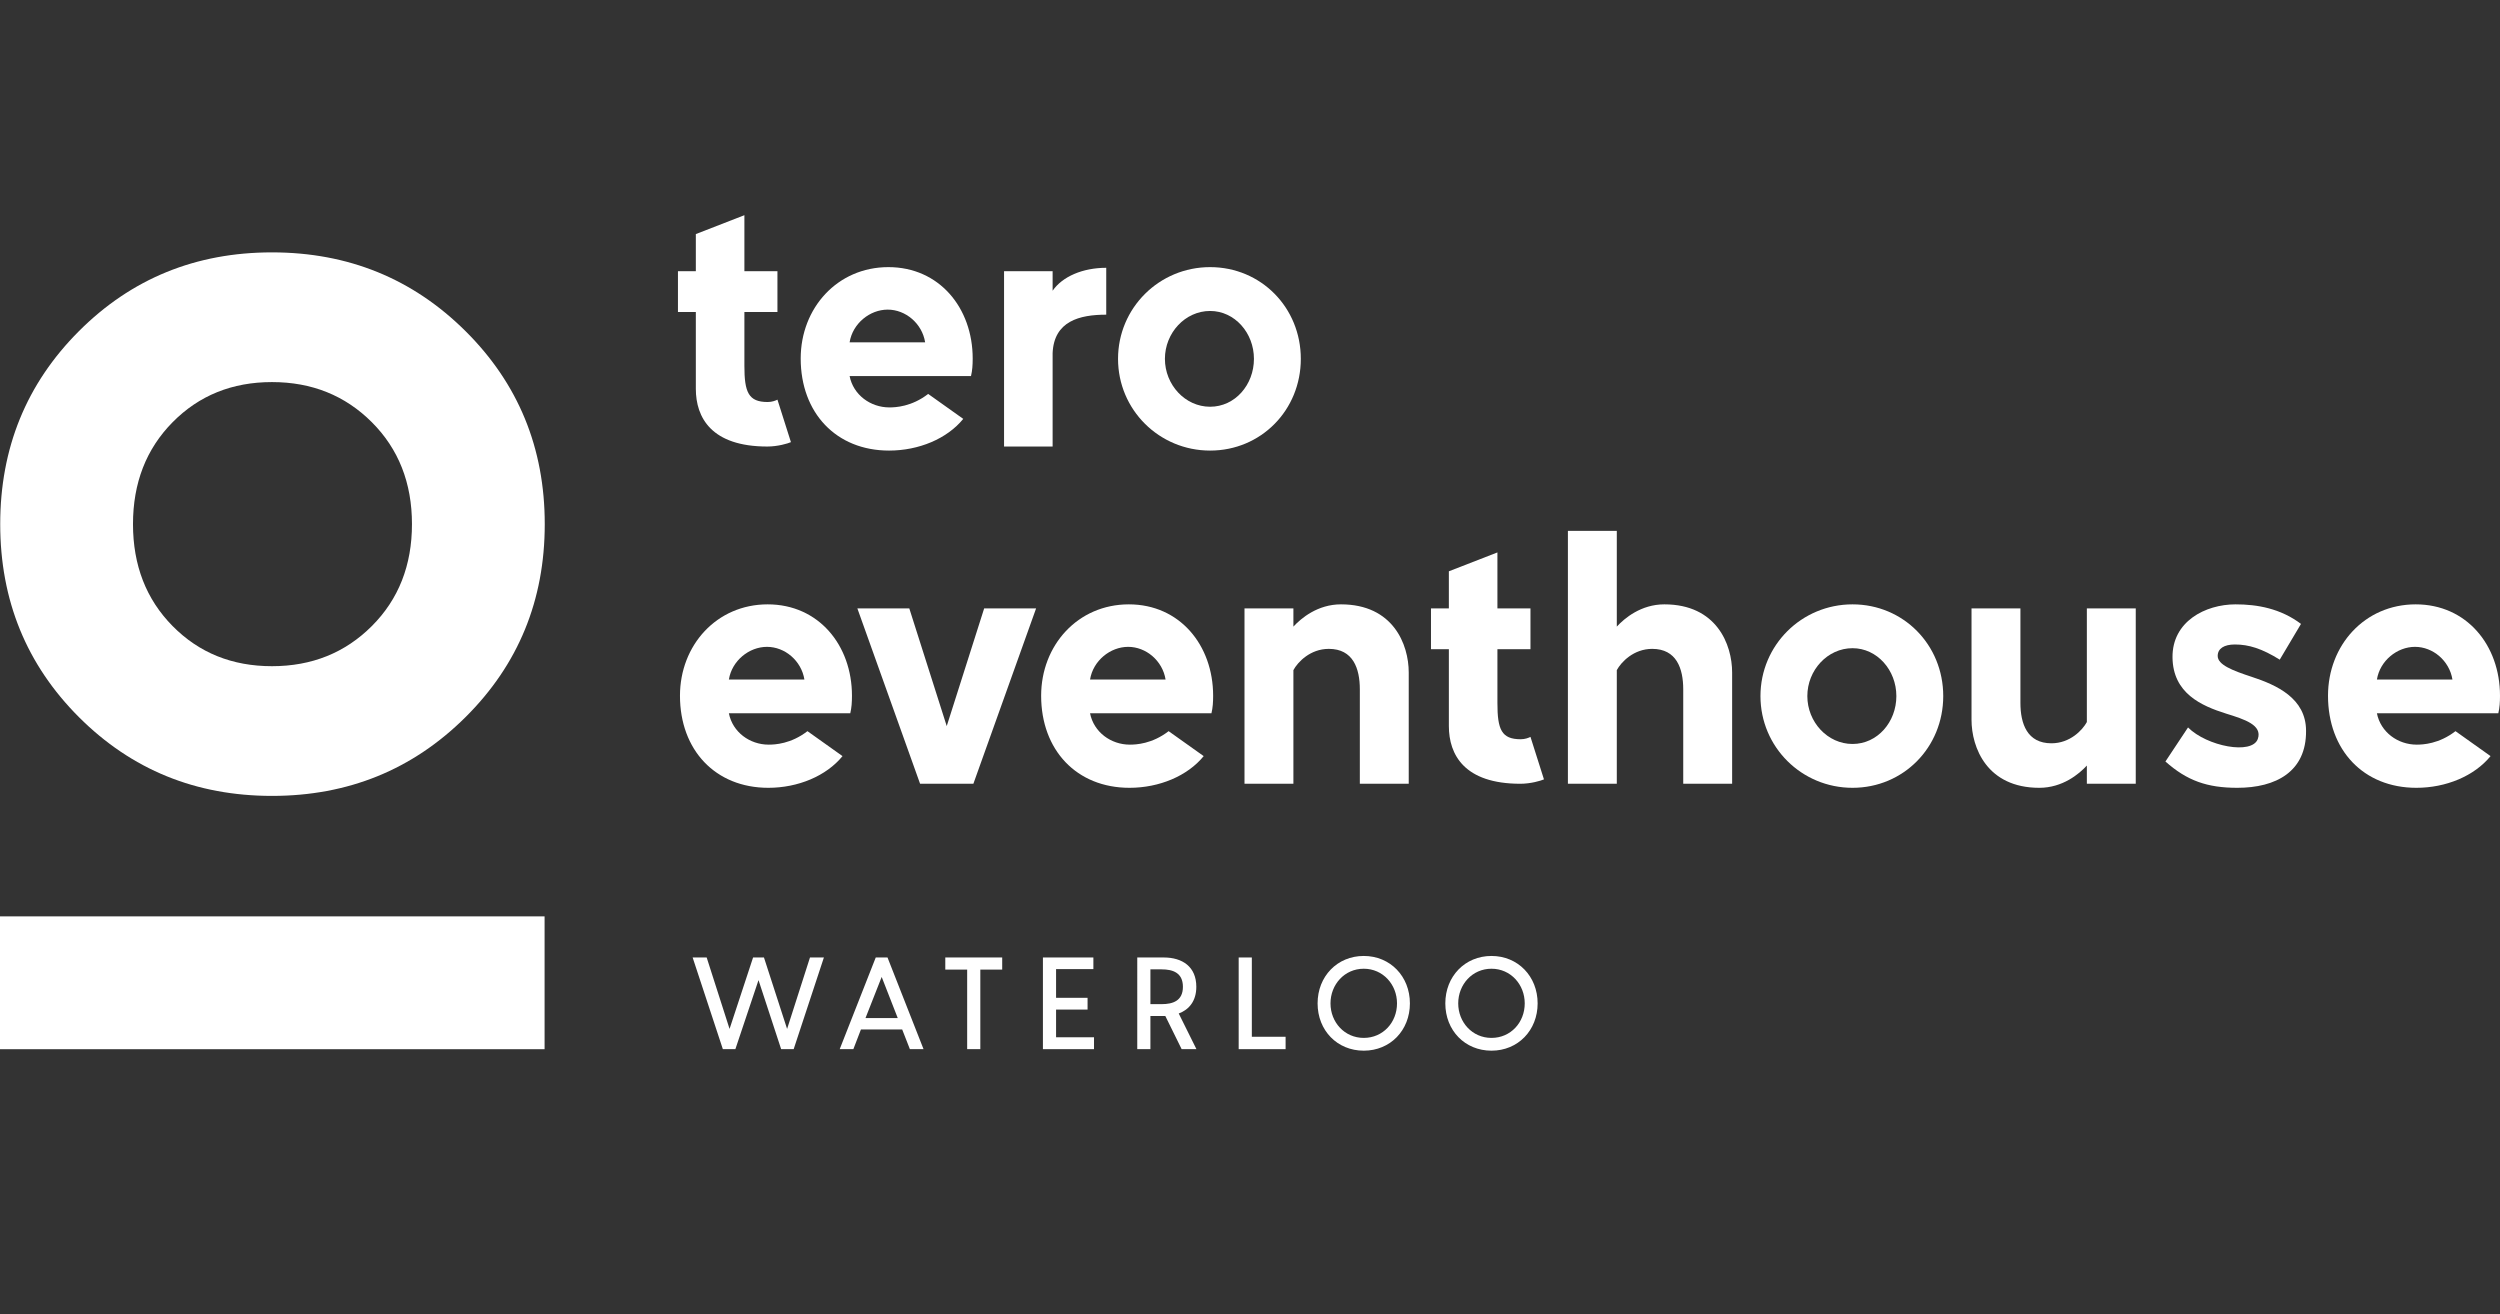 <?xml version="1.0" encoding="iso-8859-1"?>
<!-- Generator: Adobe Illustrator 29.4.0, SVG Export Plug-In . SVG Version: 9.03 Build 0)  -->
<svg version="1.1" id="uuid-f6a28210-b979-4f39-996b-29633f315249"
	 xmlns="http://www.w3.org/2000/svg" xmlns:xlink="http://www.w3.org/1999/xlink" x="0px" y="0px" viewBox="0 0 593.07 311.811"
	 style="enable-background:new 0 0 593.07 311.811;" xml:space="preserve">
<rect x="0" y="0" width="593.07" height="311.811" fill="#333333" stroke="none"/>
<path style="fill:#FFFFFF;" d="M40.95,148.52c6.27,6.35,14.12,9.52,23.57,9.52s17.34-3.17,23.69-9.52
	c6.35-6.35,9.52-14.41,9.52-24.18s-3.17-17.83-9.52-24.18s-14.25-9.52-23.69-9.52s-17.3,3.17-23.57,9.52
	c-6.27,6.35-9.4,14.41-9.4,24.18S34.68,142.17,40.95,148.52 M110.43,170.13c-12.54,12.46-27.84,18.68-45.91,18.68
	s-33.33-6.23-45.79-18.68C6.28,157.67,0.05,142.41,0.05,124.34s6.23-33.33,18.68-45.79c12.46-12.46,27.72-18.68,45.79-18.68
	s33.38,6.23,45.91,18.68s18.8,27.72,18.8,45.79S122.96,157.68,110.43,170.13"/>
<rect y="217.39" style="fill:#FFFFFF;" width="129.19" height="31.51"/>
<g>
	<path style="fill:#FFFFFF;" d="M160.83,64.33h4.24v-8.8l11.52-4.48v13.28h7.84v9.68h-7.84v12.8c0,6.24,0.96,8.56,5.52,8.56
		c1.04,0,1.84-0.32,2.32-0.56l3.2,10.08c-0.72,0.32-3.12,1.04-5.6,1.04c-13.28,0-16.96-6.88-16.96-13.68V74.01h-4.24L160.83,64.33
		L160.83,64.33z"/>
	<path style="fill:#FFFFFF;" d="M230.75,85.05c0,1.52-0.08,2.8-0.4,4.16h-28.8c0.88,4.48,4.96,7.44,9.44,7.44
		c1.44,0,5.28-0.16,9.2-3.2l8.32,5.92c-3.84,4.72-10.56,7.52-17.6,7.52c-12.56,0-20.96-8.96-20.96-21.84c0-12,8.72-21.68,20.8-21.68
		S230.75,73.05,230.75,85.05L230.75,85.05z M201.55,81.21h17.92c-0.72-4.48-4.64-7.76-8.88-7.76S202.27,76.73,201.55,81.21z"/>
	<path style="fill:#FFFFFF;" d="M238.19,64.33h11.52v4.64c2.32-3.36,7.12-5.44,12.72-5.44v11.12c-6.32,0-12.4,1.52-12.72,9.12v22.16
		h-11.52C238.19,105.93,238.19,64.33,238.19,64.33z"/>
	<path style="fill:#FFFFFF;" d="M287.07,106.89c-12.08,0-21.84-9.68-21.84-21.76s9.76-21.76,21.84-21.76
		c12.08,0,21.52,9.6,21.52,21.76S299.15,106.89,287.07,106.89z M287.07,73.77c-5.92,0-10.72,5.2-10.72,11.36s4.8,11.36,10.72,11.36
		c5.92,0,10.4-5.2,10.4-11.36S292.91,73.77,287.07,73.77z"/>
	<g>
		<path style="fill:#FFFFFF;" d="M202.11,165.05c0,1.52-0.08,2.8-0.4,4.16h-28.8c0.88,4.48,4.96,7.44,9.44,7.44
			c1.44,0,5.28-0.16,9.2-3.2l8.32,5.92c-3.84,4.72-10.56,7.52-17.6,7.52c-12.56,0-20.96-8.96-20.96-21.84
			c0-12,8.72-21.68,20.8-21.68S202.11,153.05,202.11,165.05L202.11,165.05z M172.91,161.21h17.92c-0.72-4.48-4.64-7.76-8.88-7.76
			S173.63,156.73,172.91,161.21z"/>
		<path style="fill:#FFFFFF;" d="M218.27,185.93l-14.88-41.6h12.32l8.88,27.92l8.88-27.92h12.32l-14.88,41.6H218.27z"/>
		<path style="fill:#FFFFFF;" d="M287.79,165.05c0,1.52-0.08,2.8-0.4,4.16h-28.8c0.88,4.48,4.96,7.44,9.44,7.44
			c1.44,0,5.28-0.16,9.2-3.2l8.32,5.92c-3.84,4.72-10.56,7.52-17.6,7.52c-12.56,0-20.96-8.96-20.96-21.84
			c0-12,8.72-21.68,20.8-21.68C279.87,143.37,287.79,153.05,287.79,165.05L287.79,165.05z M258.59,161.21h17.92
			c-0.72-4.48-4.64-7.76-8.88-7.76S259.31,156.73,258.59,161.21z"/>
		<path style="fill:#FFFFFF;" d="M334.19,185.93h-11.6v-22.4c0-4.96-1.6-9.6-7.36-9.6c-4.4,0-7.36,3.12-8.4,5.04v26.96h-11.6v-41.6
			h11.6v4.32c1.84-2,5.76-5.28,11.28-5.28c12.4,0,16.08,9.52,16.08,16.16V185.93z"/>
		<path style="fill:#FFFFFF;" d="M339.47,144.33h4.24v-8.8l11.52-4.48v13.28h7.84v9.68h-7.84v12.8c0,6.24,0.96,8.56,5.52,8.56
			c1.04,0,1.84-0.32,2.32-0.56l3.2,10.08c-0.72,0.32-3.12,1.04-5.6,1.04c-13.28,0-16.96-6.88-16.96-13.68v-18.24h-4.24V144.33
			L339.47,144.33z"/>
		<path style="fill:#FFFFFF;" d="M410.91,185.93h-11.6v-22.4c0-4.96-1.6-9.6-7.36-9.6c-4.4,0-7.36,3.12-8.4,5.04v26.96h-11.6v-60
			h11.6v22.72c1.84-2,5.76-5.28,11.28-5.28c12.4,0,16.08,9.52,16.08,16.16V185.93z"/>
		<path style="fill:#FFFFFF;" d="M439.47,186.89c-12.08,0-21.84-9.68-21.84-21.76s9.76-21.76,21.84-21.76
			c12.08,0,21.52,9.6,21.52,21.76S451.55,186.89,439.47,186.89z M439.47,153.77c-5.92,0-10.72,5.2-10.72,11.36
			s4.8,11.36,10.72,11.36c5.92,0,10.4-5.2,10.4-11.36S445.31,153.77,439.47,153.77z"/>
		<path style="fill:#FFFFFF;" d="M467.7,144.33h11.6v22.4c0,4.96,1.6,9.6,7.36,9.6c4.4,0,7.36-3.12,8.4-5.04v-26.96h11.6v41.6h-11.6
			v-4.32c-1.84,2-5.76,5.28-11.28,5.28c-12.4,0-16.08-9.52-16.08-16.16L467.7,144.33L467.7,144.33z"/>
		<path style="fill:#FFFFFF;" d="M547.06,173.37c0.08,9.68-7.12,13.52-16.32,13.52c-7.12,0-11.92-1.68-17.04-6.24l5.36-8.08
			c4.48,4.48,15.2,6.56,16.56,2.72c1.12-3.28-3.12-4.64-7.52-6c-5.84-1.84-12.64-4.8-12.72-13.36c-0.08-8.48,7.76-12.56,14.96-12.56
			c5.12,0,10.64,0.96,15.52,4.64l-5.04,8.48c-4.24-2.64-7.36-3.6-10.64-3.6c-2.56,0-4.08,0.96-4.08,2.72c0,2.08,3.44,3.44,8.08,4.96
			C540.02,162.49,547.06,165.61,547.06,173.37L547.06,173.37z"/>
		<path style="fill:#FFFFFF;" d="M593.07,165.05c0,1.52-0.08,2.8-0.4,4.16h-28.8c0.88,4.48,4.96,7.44,9.44,7.44
			c1.44,0,5.28-0.16,9.2-3.2l8.32,5.92c-3.84,4.72-10.56,7.52-17.6,7.52c-12.56,0-20.96-8.96-20.96-21.84
			c0-12,8.72-21.68,20.8-21.68S593.07,153.05,593.07,165.05L593.07,165.05z M563.87,161.21h17.92c-0.72-4.48-4.64-7.76-8.88-7.76
			S564.59,156.73,563.87,161.21z"/>
	</g>
</g>
<g>
	<path style="fill:#FFFFFF;" d="M188.28,248.89h-2.97l-5.37-16.38l-5.49,16.38h-2.97l-7.17-21.75h3.33l5.43,16.95l5.58-16.95h2.58
		l5.49,16.95l5.43-16.95h3.3L188.28,248.89z"/>
	<path style="fill:#FFFFFF;" d="M219.09,248.89h-3.24l-1.83-4.68h-9.78l-1.8,4.68h-3.24l8.55-21.75h2.79L219.09,248.89
		L219.09,248.89z M205.32,241.51h7.65l-3.81-9.75L205.32,241.51z"/>
	<path style="fill:#FFFFFF;" d="M229.44,230.02h-5.19v-2.88h13.5v2.88h-5.19v18.87h-3.12V230.02z"/>
	<path style="fill:#FFFFFF;" d="M247.41,227.14h11.97v2.76h-8.85v6.81H258v2.79h-7.47v6.57h9v2.82h-12.12V227.14z"/>
	<path style="fill:#FFFFFF;" d="M269.79,227.14h6.27c4.44,0,7.74,2.19,7.74,6.96c0,3.33-1.68,5.4-4.17,6.33l4.2,8.46h-3.51
		l-3.87-7.86h-3.54v7.86h-3.12V227.14L269.79,227.14z M275.58,238.21c2.61,0,5.04-0.75,5.04-4.11s-2.43-4.14-5.04-4.14h-2.67v8.25
		H275.58z"/>
	<path style="fill:#FFFFFF;" d="M304.98,245.95v2.94h-11.13v-21.75h3.12v18.81H304.98z"/>
	<path style="fill:#FFFFFF;" d="M312.57,238.03c0-6.39,4.65-11.25,10.95-11.25c6.3,0,10.95,4.86,10.95,11.25
		s-4.65,11.22-10.95,11.22C317.22,249.25,312.57,244.45,312.57,238.03z M331.41,238.03c0-4.47-3.33-8.22-7.89-8.22
		c-4.56,0-7.89,3.75-7.89,8.22s3.33,8.19,7.89,8.19C328.08,246.22,331.41,242.56,331.41,238.03z"/>
	<path style="fill:#FFFFFF;" d="M342.87,238.03c0-6.39,4.65-11.25,10.95-11.25c6.3,0,10.95,4.86,10.95,11.25
		s-4.65,11.22-10.95,11.22C347.52,249.25,342.87,244.45,342.87,238.03z M361.71,238.03c0-4.47-3.33-8.22-7.89-8.22
		c-4.56,0-7.89,3.75-7.89,8.22s3.33,8.19,7.89,8.19C358.38,246.22,361.71,242.56,361.71,238.03z"/>
</g>
</svg>
